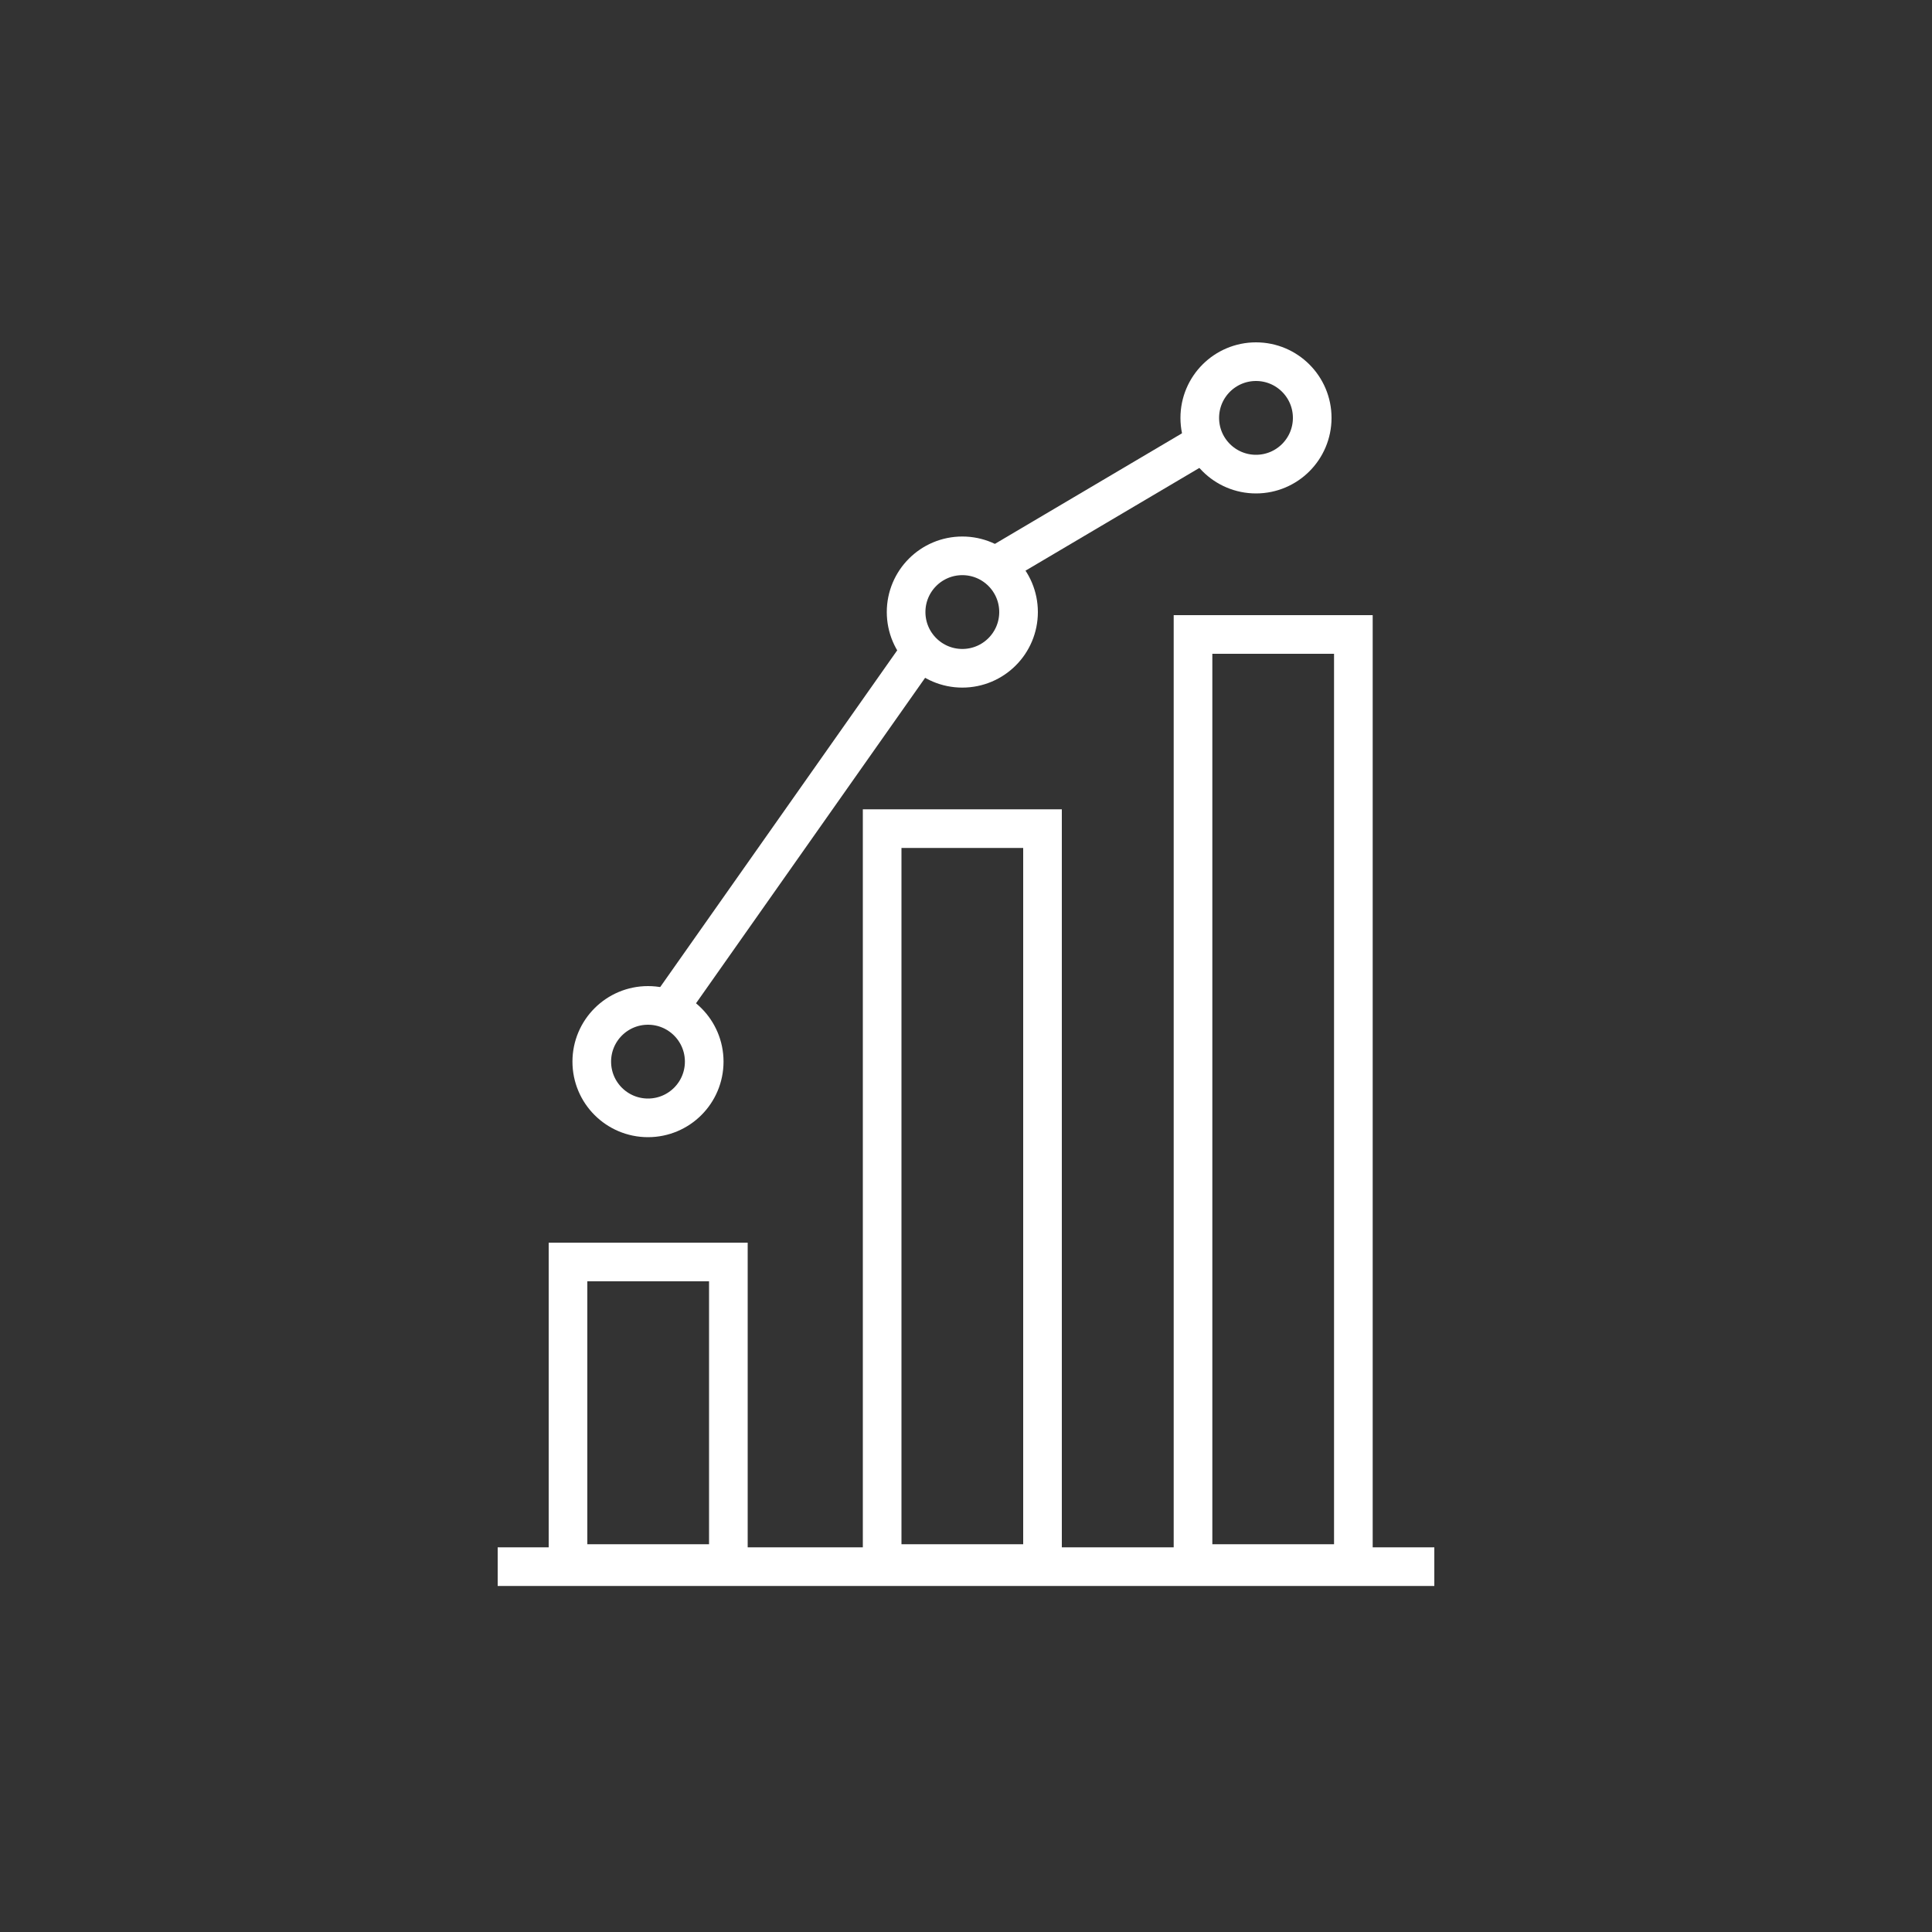 <svg xmlns="http://www.w3.org/2000/svg" id="Capa_1" data-name="Capa 1" viewBox="0 0 100 100"><rect x="0" y="0" width="100" height="100" fill="#333333" stroke="none"/><defs><style>      .cls-1 {        fill: none;        stroke: #fff;        stroke-miterlimit: 10;        stroke-width: 2px;      }    </style></defs><line class="cls-1" x1="25.76" y1="81.09" x2="74.24" y2="81.09"></line><rect class="cls-1" x="29.4" y="65.32" width="8.3" height="15.61"></rect><rect class="cls-1" x="45.66" y="42.89" width="8.3" height="38.04"></rect><rect class="cls-1" x="61.75" y="32.84" width="8.3" height="48.09"></rect><circle class="cls-1" cx="33.54" cy="54.95" r="2.91"></circle><circle class="cls-1" cx="49.81" cy="31.68" r="2.91"></circle><circle class="cls-1" cx="65.01" cy="21.63" r="2.91"></circle><line class="cls-1" x1="34.62" y1="52.19" x2="47.67" y2="33.65"></line><line class="cls-1" x1="51.5" y1="29.31" x2="62.38" y2="22.88"></line></svg>